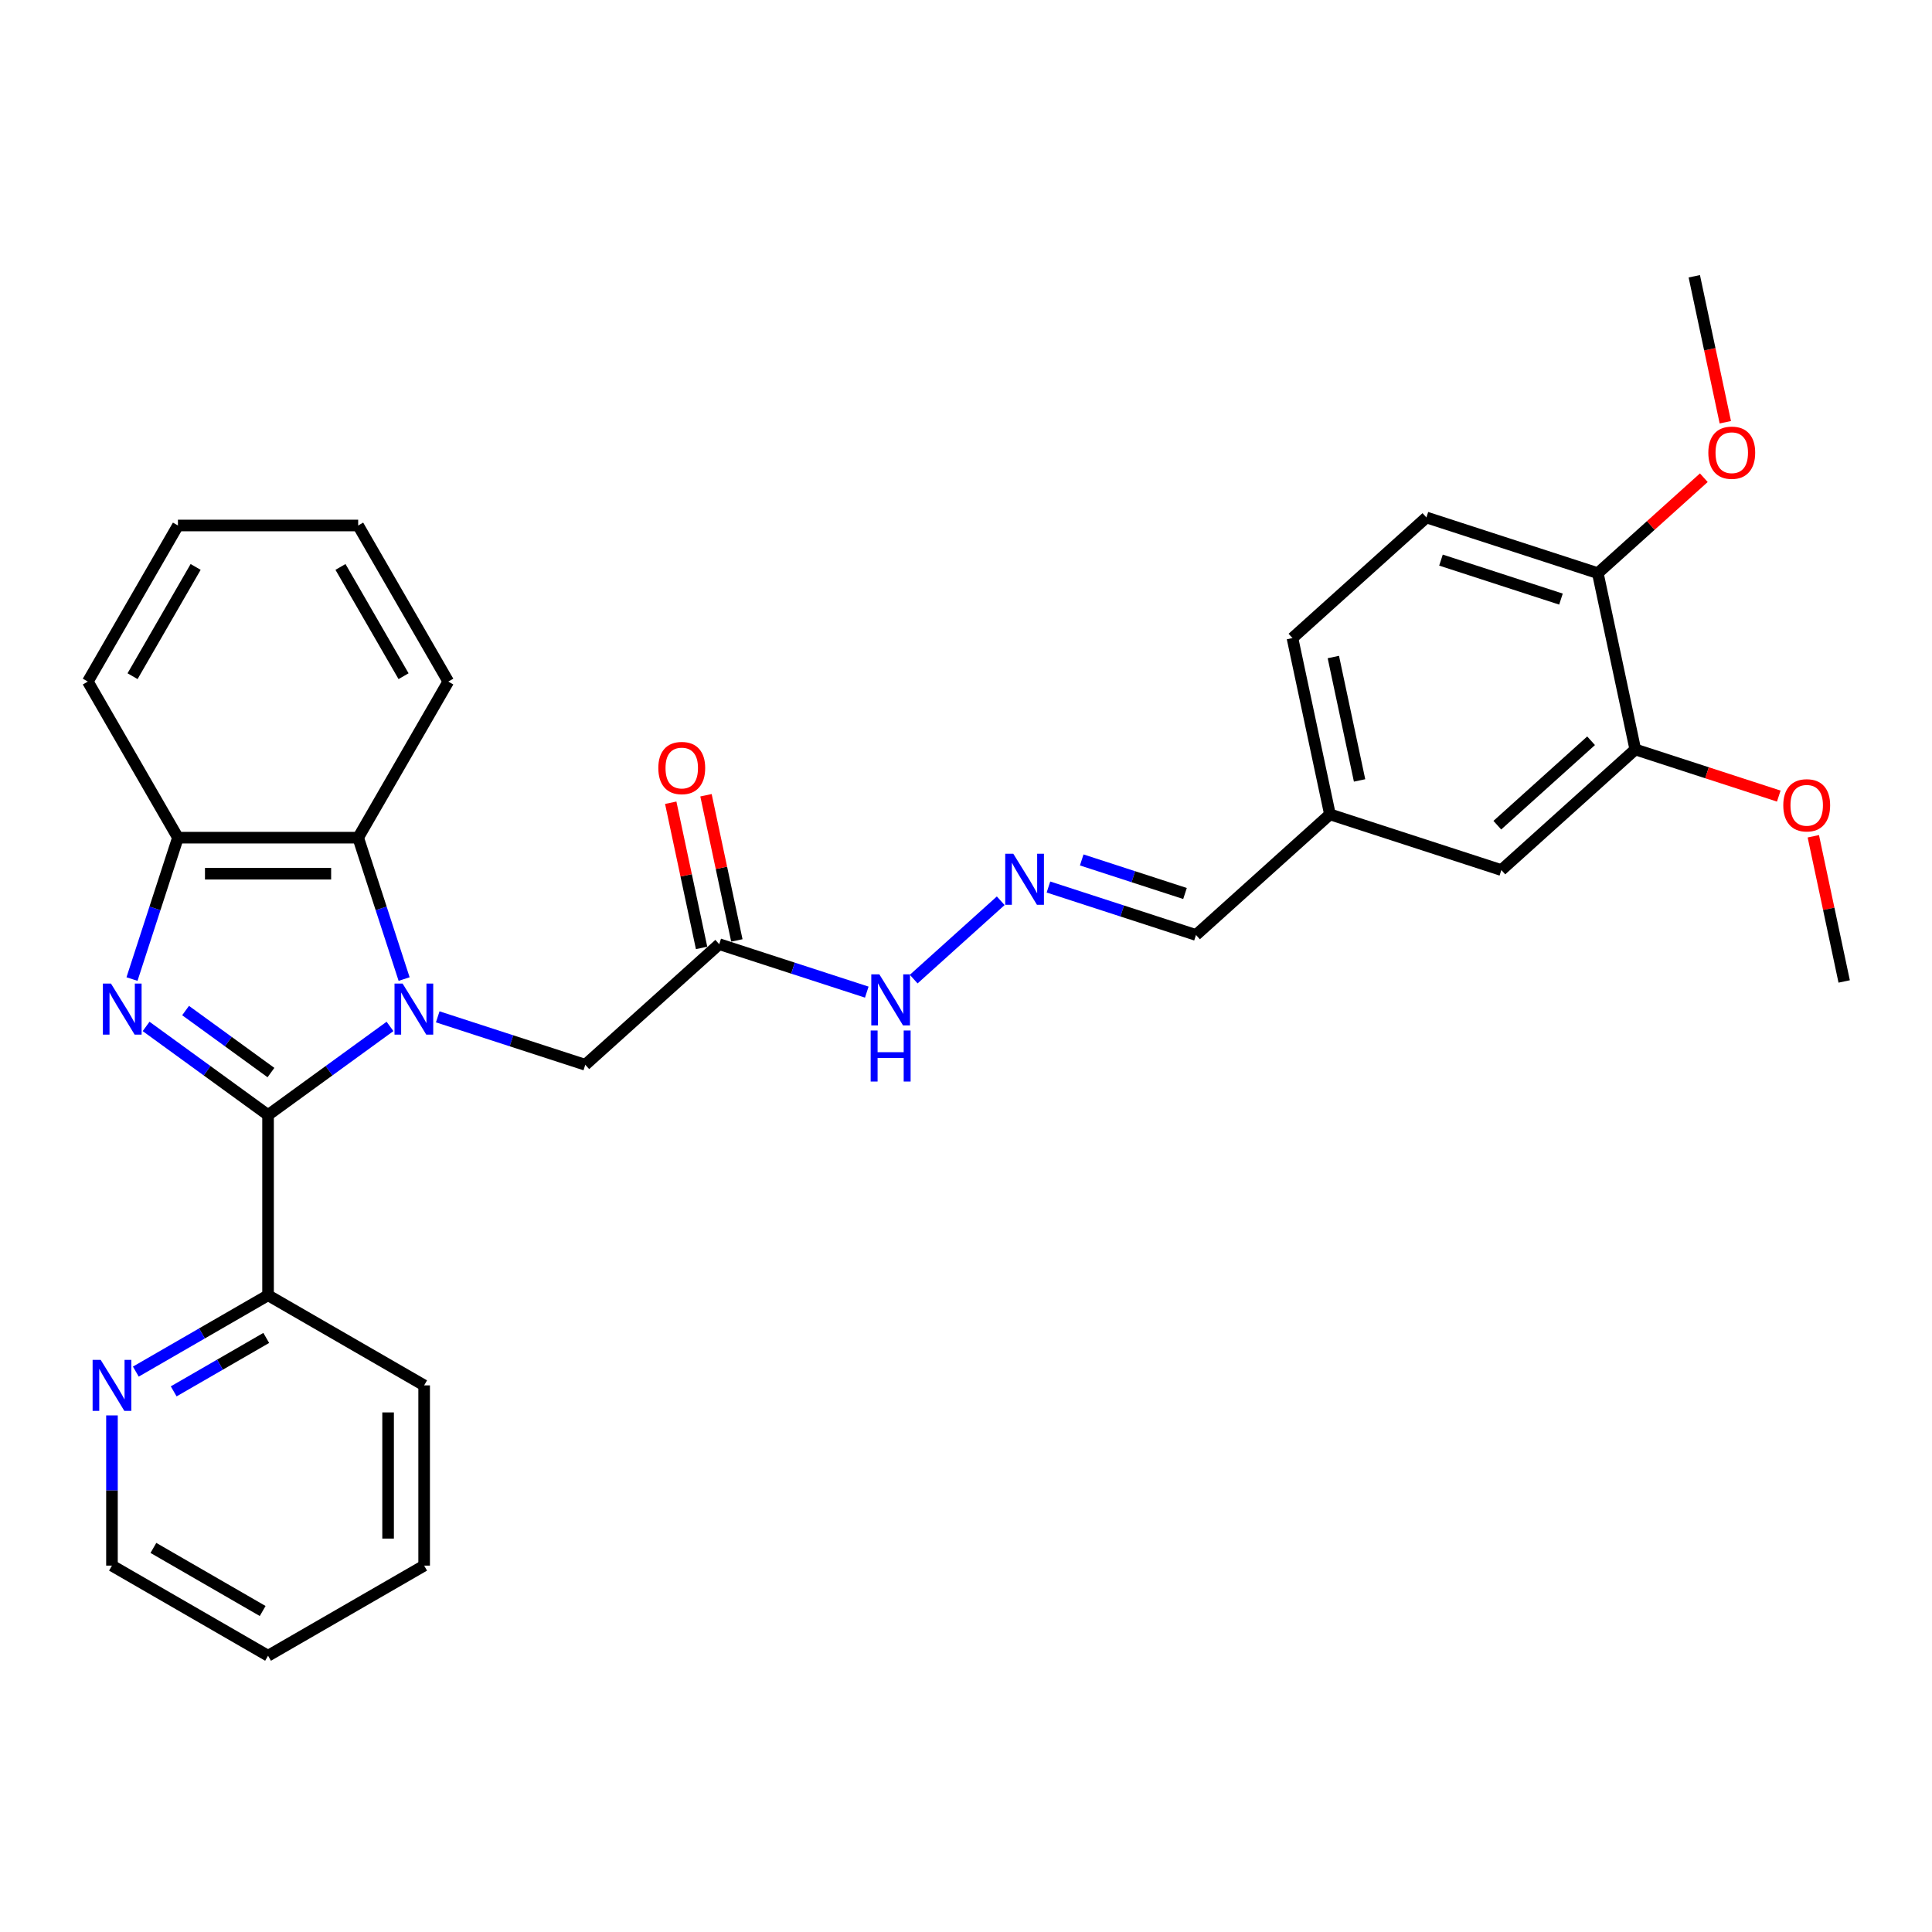 <?xml version='1.0' encoding='iso-8859-1'?>
<svg version='1.1' baseProfile='full'
              xmlns='http://www.w3.org/2000/svg'
                      xmlns:rdkit='http://www.rdkit.org/xml'
                      xmlns:xlink='http://www.w3.org/1999/xlink'
                  xml:space='preserve'
width='1000px' height='1000px' viewBox='0 0 1000 1000'>
<!-- END OF HEADER -->
<rect style='opacity:1.0;fill:#FFFFFF;stroke:none' width='1000' height='1000' x='0' y='0'> </rect>
<path class='bond-0' d='M 201.866,531.275 L 170.305,554.205' style='fill:none;fill-rule:evenodd;stroke:#0000FF;stroke-width:6px;stroke-linecap:butt;stroke-linejoin:miter;stroke-opacity:1' />
<path class='bond-0' d='M 170.305,554.205 L 138.744,577.135' style='fill:none;fill-rule:evenodd;stroke:#000000;stroke-width:6px;stroke-linecap:butt;stroke-linejoin:miter;stroke-opacity:1' />
<path class='bond-2' d='M 209.168,506.759 L 197.279,470.168' style='fill:none;fill-rule:evenodd;stroke:#0000FF;stroke-width:6px;stroke-linecap:butt;stroke-linejoin:miter;stroke-opacity:1' />
<path class='bond-2' d='M 197.279,470.168 L 185.389,433.577' style='fill:none;fill-rule:evenodd;stroke:#000000;stroke-width:6px;stroke-linecap:butt;stroke-linejoin:miter;stroke-opacity:1' />
<path class='bond-4' d='M 226.569,526.314 L 264.755,538.721' style='fill:none;fill-rule:evenodd;stroke:#0000FF;stroke-width:6px;stroke-linecap:butt;stroke-linejoin:miter;stroke-opacity:1' />
<path class='bond-4' d='M 264.755,538.721 L 302.942,551.129' style='fill:none;fill-rule:evenodd;stroke:#000000;stroke-width:6px;stroke-linecap:butt;stroke-linejoin:miter;stroke-opacity:1' />
<path class='bond-1' d='M 138.744,577.135 L 107.184,554.205' style='fill:none;fill-rule:evenodd;stroke:#000000;stroke-width:6px;stroke-linecap:butt;stroke-linejoin:miter;stroke-opacity:1' />
<path class='bond-1' d='M 107.184,554.205 L 75.623,531.275' style='fill:none;fill-rule:evenodd;stroke:#0000FF;stroke-width:6px;stroke-linecap:butt;stroke-linejoin:miter;stroke-opacity:1' />
<path class='bond-1' d='M 140.243,555.161 L 118.151,539.11' style='fill:none;fill-rule:evenodd;stroke:#000000;stroke-width:6px;stroke-linecap:butt;stroke-linejoin:miter;stroke-opacity:1' />
<path class='bond-1' d='M 118.151,539.11 L 96.058,523.059' style='fill:none;fill-rule:evenodd;stroke:#0000FF;stroke-width:6px;stroke-linecap:butt;stroke-linejoin:miter;stroke-opacity:1' />
<path class='bond-6' d='M 138.744,577.135 L 138.744,670.425' style='fill:none;fill-rule:evenodd;stroke:#000000;stroke-width:6px;stroke-linecap:butt;stroke-linejoin:miter;stroke-opacity:1' />
<path class='bond-30' d='M 68.321,506.759 L 80.21,470.168' style='fill:none;fill-rule:evenodd;stroke:#0000FF;stroke-width:6px;stroke-linecap:butt;stroke-linejoin:miter;stroke-opacity:1' />
<path class='bond-30' d='M 80.21,470.168 L 92.1,433.577' style='fill:none;fill-rule:evenodd;stroke:#000000;stroke-width:6px;stroke-linecap:butt;stroke-linejoin:miter;stroke-opacity:1' />
<path class='bond-3' d='M 185.389,433.577 L 92.1,433.577' style='fill:none;fill-rule:evenodd;stroke:#000000;stroke-width:6px;stroke-linecap:butt;stroke-linejoin:miter;stroke-opacity:1' />
<path class='bond-3' d='M 171.396,452.235 L 106.093,452.235' style='fill:none;fill-rule:evenodd;stroke:#000000;stroke-width:6px;stroke-linecap:butt;stroke-linejoin:miter;stroke-opacity:1' />
<path class='bond-20' d='M 185.389,433.577 L 232.034,352.785' style='fill:none;fill-rule:evenodd;stroke:#000000;stroke-width:6px;stroke-linecap:butt;stroke-linejoin:miter;stroke-opacity:1' />
<path class='bond-21' d='M 92.1,433.577 L 45.455,352.785' style='fill:none;fill-rule:evenodd;stroke:#000000;stroke-width:6px;stroke-linecap:butt;stroke-linejoin:miter;stroke-opacity:1' />
<path class='bond-5' d='M 302.942,551.129 L 372.27,488.706' style='fill:none;fill-rule:evenodd;stroke:#000000;stroke-width:6px;stroke-linecap:butt;stroke-linejoin:miter;stroke-opacity:1' />
<path class='bond-10' d='M 372.27,488.706 L 410.456,501.113' style='fill:none;fill-rule:evenodd;stroke:#000000;stroke-width:6px;stroke-linecap:butt;stroke-linejoin:miter;stroke-opacity:1' />
<path class='bond-10' d='M 410.456,501.113 L 448.642,513.521' style='fill:none;fill-rule:evenodd;stroke:#0000FF;stroke-width:6px;stroke-linecap:butt;stroke-linejoin:miter;stroke-opacity:1' />
<path class='bond-12' d='M 381.395,486.766 L 373.408,449.191' style='fill:none;fill-rule:evenodd;stroke:#000000;stroke-width:6px;stroke-linecap:butt;stroke-linejoin:miter;stroke-opacity:1' />
<path class='bond-12' d='M 373.408,449.191 L 365.421,411.617' style='fill:none;fill-rule:evenodd;stroke:#FF0000;stroke-width:6px;stroke-linecap:butt;stroke-linejoin:miter;stroke-opacity:1' />
<path class='bond-12' d='M 363.144,490.645 L 355.158,453.071' style='fill:none;fill-rule:evenodd;stroke:#000000;stroke-width:6px;stroke-linecap:butt;stroke-linejoin:miter;stroke-opacity:1' />
<path class='bond-12' d='M 355.158,453.071 L 347.171,415.496' style='fill:none;fill-rule:evenodd;stroke:#FF0000;stroke-width:6px;stroke-linecap:butt;stroke-linejoin:miter;stroke-opacity:1' />
<path class='bond-9' d='M 138.744,670.425 L 104.525,690.182' style='fill:none;fill-rule:evenodd;stroke:#000000;stroke-width:6px;stroke-linecap:butt;stroke-linejoin:miter;stroke-opacity:1' />
<path class='bond-9' d='M 104.525,690.182 L 70.305,709.939' style='fill:none;fill-rule:evenodd;stroke:#0000FF;stroke-width:6px;stroke-linecap:butt;stroke-linejoin:miter;stroke-opacity:1' />
<path class='bond-9' d='M 137.807,692.51 L 113.854,706.34' style='fill:none;fill-rule:evenodd;stroke:#000000;stroke-width:6px;stroke-linecap:butt;stroke-linejoin:miter;stroke-opacity:1' />
<path class='bond-9' d='M 113.854,706.34 L 89.9,720.17' style='fill:none;fill-rule:evenodd;stroke:#0000FF;stroke-width:6px;stroke-linecap:butt;stroke-linejoin:miter;stroke-opacity:1' />
<path class='bond-23' d='M 138.744,670.425 L 219.536,717.07' style='fill:none;fill-rule:evenodd;stroke:#000000;stroke-width:6px;stroke-linecap:butt;stroke-linejoin:miter;stroke-opacity:1' />
<path class='bond-7' d='M 517.97,466.232 L 472.93,506.787' style='fill:none;fill-rule:evenodd;stroke:#0000FF;stroke-width:6px;stroke-linecap:butt;stroke-linejoin:miter;stroke-opacity:1' />
<path class='bond-15' d='M 542.673,459.124 L 580.859,471.531' style='fill:none;fill-rule:evenodd;stroke:#0000FF;stroke-width:6px;stroke-linecap:butt;stroke-linejoin:miter;stroke-opacity:1' />
<path class='bond-15' d='M 580.859,471.531 L 619.046,483.939' style='fill:none;fill-rule:evenodd;stroke:#000000;stroke-width:6px;stroke-linecap:butt;stroke-linejoin:miter;stroke-opacity:1' />
<path class='bond-15' d='M 559.895,445.101 L 586.625,453.787' style='fill:none;fill-rule:evenodd;stroke:#0000FF;stroke-width:6px;stroke-linecap:butt;stroke-linejoin:miter;stroke-opacity:1' />
<path class='bond-15' d='M 586.625,453.787 L 613.355,462.472' style='fill:none;fill-rule:evenodd;stroke:#000000;stroke-width:6px;stroke-linecap:butt;stroke-linejoin:miter;stroke-opacity:1' />
<path class='bond-8' d='M 846.425,387.921 L 777.097,450.344' style='fill:none;fill-rule:evenodd;stroke:#000000;stroke-width:6px;stroke-linecap:butt;stroke-linejoin:miter;stroke-opacity:1' />
<path class='bond-8' d='M 823.542,383.419 L 775.012,427.115' style='fill:none;fill-rule:evenodd;stroke:#000000;stroke-width:6px;stroke-linecap:butt;stroke-linejoin:miter;stroke-opacity:1' />
<path class='bond-18' d='M 846.425,387.921 L 883.557,399.986' style='fill:none;fill-rule:evenodd;stroke:#000000;stroke-width:6px;stroke-linecap:butt;stroke-linejoin:miter;stroke-opacity:1' />
<path class='bond-18' d='M 883.557,399.986 L 920.689,412.051' style='fill:none;fill-rule:evenodd;stroke:#FF0000;stroke-width:6px;stroke-linecap:butt;stroke-linejoin:miter;stroke-opacity:1' />
<path class='bond-33' d='M 846.425,387.921 L 827.029,296.669' style='fill:none;fill-rule:evenodd;stroke:#000000;stroke-width:6px;stroke-linecap:butt;stroke-linejoin:miter;stroke-opacity:1' />
<path class='bond-22' d='M 57.953,732.612 L 57.953,771.486' style='fill:none;fill-rule:evenodd;stroke:#0000FF;stroke-width:6px;stroke-linecap:butt;stroke-linejoin:miter;stroke-opacity:1' />
<path class='bond-22' d='M 57.953,771.486 L 57.953,810.36' style='fill:none;fill-rule:evenodd;stroke:#000000;stroke-width:6px;stroke-linecap:butt;stroke-linejoin:miter;stroke-opacity:1' />
<path class='bond-11' d='M 827.029,296.669 L 738.305,267.841' style='fill:none;fill-rule:evenodd;stroke:#000000;stroke-width:6px;stroke-linecap:butt;stroke-linejoin:miter;stroke-opacity:1' />
<path class='bond-11' d='M 807.955,310.09 L 745.848,289.91' style='fill:none;fill-rule:evenodd;stroke:#000000;stroke-width:6px;stroke-linecap:butt;stroke-linejoin:miter;stroke-opacity:1' />
<path class='bond-19' d='M 827.029,296.669 L 854.463,271.968' style='fill:none;fill-rule:evenodd;stroke:#000000;stroke-width:6px;stroke-linecap:butt;stroke-linejoin:miter;stroke-opacity:1' />
<path class='bond-19' d='M 854.463,271.968 L 881.897,247.266' style='fill:none;fill-rule:evenodd;stroke:#FF0000;stroke-width:6px;stroke-linecap:butt;stroke-linejoin:miter;stroke-opacity:1' />
<path class='bond-13' d='M 777.097,450.344 L 688.373,421.516' style='fill:none;fill-rule:evenodd;stroke:#000000;stroke-width:6px;stroke-linecap:butt;stroke-linejoin:miter;stroke-opacity:1' />
<path class='bond-14' d='M 738.305,267.841 L 668.977,330.264' style='fill:none;fill-rule:evenodd;stroke:#000000;stroke-width:6px;stroke-linecap:butt;stroke-linejoin:miter;stroke-opacity:1' />
<path class='bond-16' d='M 619.046,483.939 L 688.373,421.516' style='fill:none;fill-rule:evenodd;stroke:#000000;stroke-width:6px;stroke-linecap:butt;stroke-linejoin:miter;stroke-opacity:1' />
<path class='bond-17' d='M 688.373,421.516 L 668.977,330.264' style='fill:none;fill-rule:evenodd;stroke:#000000;stroke-width:6px;stroke-linecap:butt;stroke-linejoin:miter;stroke-opacity:1' />
<path class='bond-17' d='M 703.714,403.949 L 690.137,340.073' style='fill:none;fill-rule:evenodd;stroke:#000000;stroke-width:6px;stroke-linecap:butt;stroke-linejoin:miter;stroke-opacity:1' />
<path class='bond-24' d='M 938.572,432.851 L 946.559,470.426' style='fill:none;fill-rule:evenodd;stroke:#FF0000;stroke-width:6px;stroke-linecap:butt;stroke-linejoin:miter;stroke-opacity:1' />
<path class='bond-24' d='M 946.559,470.426 L 954.545,508' style='fill:none;fill-rule:evenodd;stroke:#000000;stroke-width:6px;stroke-linecap:butt;stroke-linejoin:miter;stroke-opacity:1' />
<path class='bond-25' d='M 893.022,218.555 L 884.992,180.775' style='fill:none;fill-rule:evenodd;stroke:#FF0000;stroke-width:6px;stroke-linecap:butt;stroke-linejoin:miter;stroke-opacity:1' />
<path class='bond-25' d='M 884.992,180.775 L 876.961,142.995' style='fill:none;fill-rule:evenodd;stroke:#000000;stroke-width:6px;stroke-linecap:butt;stroke-linejoin:miter;stroke-opacity:1' />
<path class='bond-26' d='M 232.034,352.785 L 185.389,271.994' style='fill:none;fill-rule:evenodd;stroke:#000000;stroke-width:6px;stroke-linecap:butt;stroke-linejoin:miter;stroke-opacity:1' />
<path class='bond-26' d='M 208.879,349.996 L 176.228,293.442' style='fill:none;fill-rule:evenodd;stroke:#000000;stroke-width:6px;stroke-linecap:butt;stroke-linejoin:miter;stroke-opacity:1' />
<path class='bond-31' d='M 45.455,352.785 L 92.1,271.994' style='fill:none;fill-rule:evenodd;stroke:#000000;stroke-width:6px;stroke-linecap:butt;stroke-linejoin:miter;stroke-opacity:1' />
<path class='bond-31' d='M 68.61,349.996 L 101.261,293.442' style='fill:none;fill-rule:evenodd;stroke:#000000;stroke-width:6px;stroke-linecap:butt;stroke-linejoin:miter;stroke-opacity:1' />
<path class='bond-32' d='M 57.953,810.36 L 138.744,857.005' style='fill:none;fill-rule:evenodd;stroke:#000000;stroke-width:6px;stroke-linecap:butt;stroke-linejoin:miter;stroke-opacity:1' />
<path class='bond-32' d='M 79.401,801.198 L 135.955,833.85' style='fill:none;fill-rule:evenodd;stroke:#000000;stroke-width:6px;stroke-linecap:butt;stroke-linejoin:miter;stroke-opacity:1' />
<path class='bond-29' d='M 219.536,717.07 L 219.536,810.36' style='fill:none;fill-rule:evenodd;stroke:#000000;stroke-width:6px;stroke-linecap:butt;stroke-linejoin:miter;stroke-opacity:1' />
<path class='bond-29' d='M 200.878,731.064 L 200.878,796.367' style='fill:none;fill-rule:evenodd;stroke:#000000;stroke-width:6px;stroke-linecap:butt;stroke-linejoin:miter;stroke-opacity:1' />
<path class='bond-27' d='M 185.389,271.994 L 92.1,271.994' style='fill:none;fill-rule:evenodd;stroke:#000000;stroke-width:6px;stroke-linecap:butt;stroke-linejoin:miter;stroke-opacity:1' />
<path class='bond-28' d='M 138.744,857.005 L 219.536,810.36' style='fill:none;fill-rule:evenodd;stroke:#000000;stroke-width:6px;stroke-linecap:butt;stroke-linejoin:miter;stroke-opacity:1' />
<path  class='atom-0' d='M 208.378 509.091
L 217.035 523.084
Q 217.893 524.465, 219.274 526.965
Q 220.655 529.465, 220.729 529.615
L 220.729 509.091
L 224.237 509.091
L 224.237 535.511
L 220.617 535.511
L 211.326 520.211
Q 210.243 518.42, 209.087 516.367
Q 207.967 514.315, 207.631 513.681
L 207.631 535.511
L 204.198 535.511
L 204.198 509.091
L 208.378 509.091
' fill='#0000FF'/>
<path  class='atom-2' d='M 57.431 509.091
L 66.089 523.084
Q 66.947 524.465, 68.328 526.965
Q 69.708 529.465, 69.783 529.615
L 69.783 509.091
L 73.291 509.091
L 73.291 535.511
L 69.671 535.511
L 60.379 520.211
Q 59.297 518.42, 58.14 516.367
Q 57.021 514.315, 56.685 513.681
L 56.685 535.511
L 53.252 535.511
L 53.252 509.091
L 57.431 509.091
' fill='#0000FF'/>
<path  class='atom-8' d='M 524.482 441.901
L 533.139 455.894
Q 533.997 457.275, 535.378 459.775
Q 536.759 462.275, 536.833 462.425
L 536.833 441.901
L 540.341 441.901
L 540.341 468.321
L 536.721 468.321
L 527.43 453.021
Q 526.347 451.23, 525.191 449.178
Q 524.071 447.125, 523.735 446.491
L 523.735 468.321
L 520.302 468.321
L 520.302 441.901
L 524.482 441.901
' fill='#0000FF'/>
<path  class='atom-10' d='M 52.113 703.86
L 60.77 717.854
Q 61.629 719.234, 63.009 721.735
Q 64.39 724.235, 64.465 724.384
L 64.465 703.86
L 67.972 703.86
L 67.972 730.28
L 64.353 730.28
L 55.061 714.98
Q 53.979 713.189, 52.822 711.137
Q 51.703 709.084, 51.367 708.45
L 51.367 730.28
L 47.934 730.28
L 47.934 703.86
L 52.113 703.86
' fill='#0000FF'/>
<path  class='atom-11' d='M 455.154 504.324
L 463.811 518.318
Q 464.669 519.698, 466.05 522.198
Q 467.431 524.699, 467.505 524.848
L 467.505 504.324
L 471.013 504.324
L 471.013 530.744
L 467.393 530.744
L 458.102 515.444
Q 457.019 513.653, 455.863 511.601
Q 454.743 509.548, 454.407 508.914
L 454.407 530.744
L 450.974 530.744
L 450.974 504.324
L 455.154 504.324
' fill='#0000FF'/>
<path  class='atom-11' d='M 450.657 533.386
L 454.239 533.386
L 454.239 544.618
L 467.748 544.618
L 467.748 533.386
L 471.33 533.386
L 471.33 559.805
L 467.748 559.805
L 467.748 547.603
L 454.239 547.603
L 454.239 559.805
L 450.657 559.805
L 450.657 533.386
' fill='#0000FF'/>
<path  class='atom-13' d='M 340.746 397.529
Q 340.746 391.185, 343.88 387.64
Q 347.015 384.095, 352.873 384.095
Q 358.732 384.095, 361.867 387.64
Q 365.001 391.185, 365.001 397.529
Q 365.001 403.947, 361.829 407.604
Q 358.657 411.224, 352.873 411.224
Q 347.052 411.224, 343.88 407.604
Q 340.746 403.985, 340.746 397.529
M 352.873 408.239
Q 356.904 408.239, 359.068 405.552
Q 361.27 402.828, 361.27 397.529
Q 361.27 392.342, 359.068 389.73
Q 356.904 387.081, 352.873 387.081
Q 348.843 387.081, 346.642 389.693
Q 344.477 392.305, 344.477 397.529
Q 344.477 402.865, 346.642 405.552
Q 348.843 408.239, 352.873 408.239
' fill='#FF0000'/>
<path  class='atom-19' d='M 923.022 416.824
Q 923.022 410.48, 926.156 406.935
Q 929.291 403.39, 935.149 403.39
Q 941.008 403.39, 944.143 406.935
Q 947.277 410.48, 947.277 416.824
Q 947.277 423.242, 944.105 426.899
Q 940.933 430.519, 935.149 430.519
Q 929.328 430.519, 926.156 426.899
Q 923.022 423.279, 923.022 416.824
M 935.149 427.533
Q 939.18 427.533, 941.344 424.847
Q 943.545 422.122, 943.545 416.824
Q 943.545 411.637, 941.344 409.025
Q 939.18 406.375, 935.149 406.375
Q 931.119 406.375, 928.918 408.987
Q 926.753 411.599, 926.753 416.824
Q 926.753 422.16, 928.918 424.847
Q 931.119 427.533, 935.149 427.533
' fill='#FF0000'/>
<path  class='atom-20' d='M 884.23 234.321
Q 884.23 227.977, 887.364 224.432
Q 890.499 220.887, 896.357 220.887
Q 902.216 220.887, 905.35 224.432
Q 908.485 227.977, 908.485 234.321
Q 908.485 240.739, 905.313 244.396
Q 902.141 248.016, 896.357 248.016
Q 890.536 248.016, 887.364 244.396
Q 884.23 240.777, 884.23 234.321
M 896.357 245.031
Q 900.387 245.031, 902.552 242.344
Q 904.753 239.62, 904.753 234.321
Q 904.753 229.134, 902.552 226.522
Q 900.387 223.872, 896.357 223.872
Q 892.327 223.872, 890.125 226.485
Q 887.961 229.097, 887.961 234.321
Q 887.961 239.657, 890.125 242.344
Q 892.327 245.031, 896.357 245.031
' fill='#FF0000'/>
</svg>
